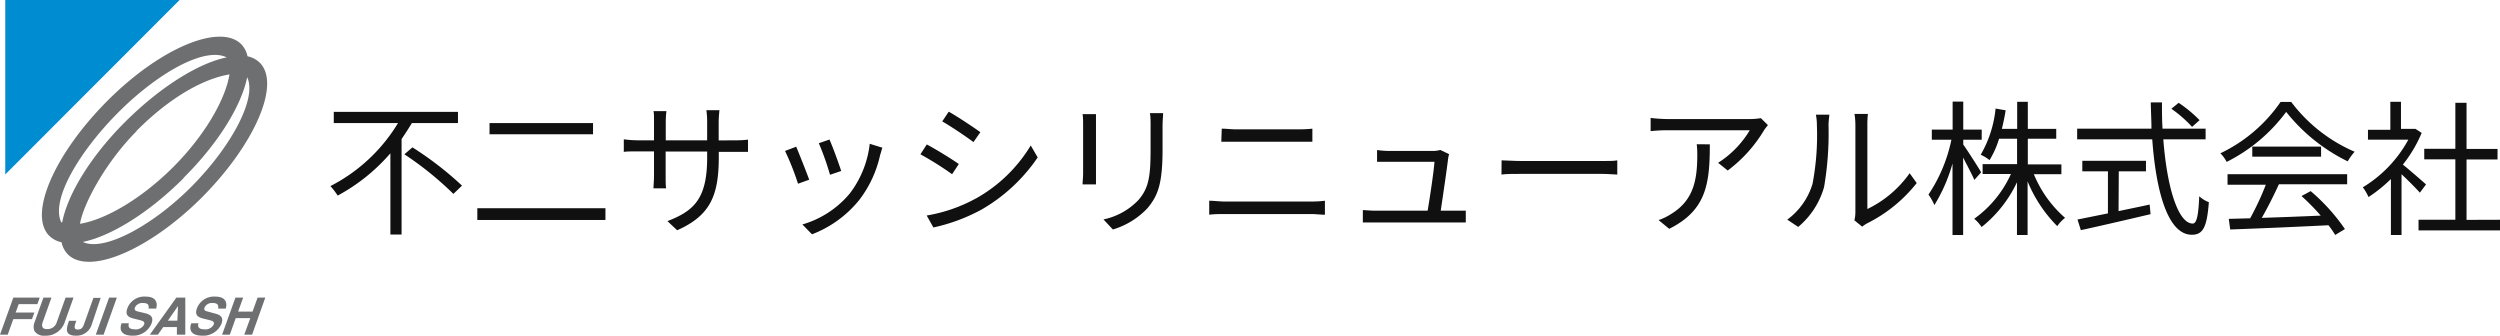 <svg xmlns="http://www.w3.org/2000/svg" viewBox="0 0 223.43 30"><defs><style>.cls-1{fill:#101010;}.cls-2{fill:#008cd0;}.cls-3{fill:#6d6f71;}</style></defs><title>sp-h1</title><g id="レイヤー_2" data-name="レイヤー 2"><g id="レイヤー_1-2" data-name="レイヤー 1"><path class="cls-1" d="M36.81,11c-.29.48-.6.95-.92,1.43v8.53h-1V13.7a16.68,16.68,0,0,1-4.71,3.78,6.68,6.68,0,0,0-.65-.85A15.08,15.08,0,0,0,35.57,11H29.83V10h11.1v1Zm.05,2.17a29.66,29.66,0,0,1,4.43,3.42l-.77.74a29,29,0,0,0-4.38-3.54Z"/><path class="cls-1" d="M54.11,18.61v1.05H42.66V18.61ZM53,11v1H43.75V11Z"/><path class="cls-1" d="M65.67,12.54a9.15,9.15,0,0,0,1.18-.06v1.09c-.13,0-.61,0-1.18,0H64.24V14c0,3.47-.74,5.25-3.72,6.58l-.87-.82c2.37-.91,3.55-2,3.55-5.67v-.55H59.49v2.11c0,.48,0,1.05.05,1.18H58.4c0-.13.05-.69.05-1.18V13.53H57.06c-.57,0-1.16,0-1.31.05V12.45a9.62,9.62,0,0,0,1.31.09h1.39V10.88c0-.42,0-.82-.05-.95h1.16a8.13,8.13,0,0,0-.06.95v1.66H63.2V10.92a7.17,7.17,0,0,0-.07-1.07H64.3a9.64,9.64,0,0,0-.07,1.07v1.63Z"/><path class="cls-1" d="M72.32,16.06l-1,.36a23.21,23.21,0,0,0-1.16-2.93l1-.38C71.4,13.69,72.08,15.39,72.32,16.06Zm6.54-2.86c-.09.27-.14.48-.2.65a10.17,10.17,0,0,1-1.85,4,10,10,0,0,1-4.24,3.09l-.86-.88a8.63,8.63,0,0,0,4.23-2.76,8.92,8.92,0,0,0,1.79-4.45Zm-3.68,2.08-1,.34a24.34,24.34,0,0,0-1-2.82l.95-.33C74.38,13,75,14.71,75.18,15.28Z"/><path class="cls-1" d="M85.69,14.66l-.6.91a28.35,28.35,0,0,0-2.83-1.78l.57-.88C83.61,13.32,85.11,14.24,85.69,14.66Zm1.51,3.09A13.26,13.26,0,0,0,92.12,13l.62,1.07a15.27,15.27,0,0,1-5,4.65,16.18,16.18,0,0,1-4.32,1.61l-.6-1.07A13.79,13.79,0,0,0,87.19,17.75Zm.42-5.94L87,12.7c-.62-.47-2-1.4-2.79-1.85l.58-.87C85.56,10.41,87.05,11.4,87.61,11.81Z"/><path class="cls-1" d="M97.95,10.2c0,.25,0,.62,0,.94v4.34c0,.33,0,.75,0,1h-1.2c0-.2.05-.61.05-1V11.14c0-.23,0-.69-.05-.94Zm6-.09c0,.31-.05.69-.05,1.12v2.11c0,3.12-.42,4.15-1.35,5.27a7,7,0,0,1-3.09,1.9l-.84-.9a6,6,0,0,0,3.12-1.73c.94-1.08,1.09-2.13,1.09-4.59V11.23c0-.43,0-.81-.06-1.12Z"/><path class="cls-1" d="M108.07,17.94c.44,0,.9.07,1.37.07h7.79a8.85,8.85,0,0,0,1.18-.07v1.25c-.39,0-.83-.06-1.18-.06h-7.79c-.47,0-.92,0-1.37.06Zm1.12-6.44c.42,0,.86.06,1.27.06H116a12.47,12.47,0,0,0,1.29-.06v1.17c-.36,0-.86,0-1.29,0h-5.56q-.68,0-1.29,0Z"/><path class="cls-1" d="M130,18.83c.29,0,.75,0,1,0v1.05l-1,0h-7.12c-.4,0-.7,0-1.08,0V18.78c.31,0,.68.05,1.08.05h4.71c.19-1.09.57-3.63.61-4.37h-4.13c-.38,0-.71,0-1,0V13.41a8.86,8.86,0,0,0,1,.08h4a2.22,2.22,0,0,0,.65-.09l.79.38a2.85,2.85,0,0,0-.09.4c-.1.88-.48,3.46-.66,4.65Z"/><path class="cls-1" d="M134.2,14.33c.39,0,1.08.06,1.81.06h7.13c.65,0,1.12,0,1.4-.06v1.27c-.26,0-.81-.06-1.39-.06H136c-.71,0-1.4,0-1.81.06Z"/><path class="cls-1" d="M158,11.18c-.09.13-.26.32-.35.47a12.53,12.53,0,0,1-3.24,3.59l-.86-.69a8.76,8.76,0,0,0,2.83-2.91H149a14.78,14.78,0,0,0-1.48.08V10.54a13.77,13.77,0,0,0,1.48.1h7.46a6.42,6.42,0,0,0,.91-.08Zm-5.19,1.72c0,3.52-.31,5.9-3.63,7.55l-.95-.78a5,5,0,0,0,1.16-.57c2-1.23,2.3-3.09,2.3-5.27a7.8,7.8,0,0,0-.05-.94Z"/><path class="cls-1" d="M159.73,19.63a6.17,6.17,0,0,0,2.26-3.2,23.27,23.27,0,0,0,.39-5.23,4.81,4.81,0,0,0-.09-.95h1.2c0,.16-.07.55-.07.94a28.47,28.47,0,0,1-.4,5.53,7.18,7.18,0,0,1-2.31,3.56Zm6,.06a3.11,3.11,0,0,0,.09-.73V11.18a6.4,6.4,0,0,0-.08-1h1.2a8.14,8.14,0,0,0-.05,1v7.5a9.86,9.86,0,0,0,3.78-3.2l.63.88a13.08,13.08,0,0,1-4.43,3.6,2.59,2.59,0,0,0-.44.3Z"/><path class="cls-1" d="M176.45,16.08c-.18-.44-.64-1.29-1-2V21h-.95V14.61a14.54,14.54,0,0,1-1.62,3.72,4.77,4.77,0,0,0-.53-.94,13.79,13.79,0,0,0,2.05-4.9h-1.75v-.91h1.86V9.08h.95v2.5h1.65v.91h-1.65v.43c.35.48,1.38,2.09,1.6,2.48Zm5.32-.51a10.42,10.42,0,0,0,2.79,3.9,3.45,3.45,0,0,0-.7.74,12.28,12.28,0,0,1-2.65-4V21h-.95V16.29a11.19,11.19,0,0,1-3.16,4,3.64,3.64,0,0,0-.66-.74,9.93,9.93,0,0,0,3.28-4h-2.53v-.88h3.08V12.4h-1.61a8.11,8.11,0,0,1-.85,1.91,3.66,3.66,0,0,0-.79-.48,10.25,10.25,0,0,0,1.33-4.13l.9.16c-.09.57-.21,1.13-.34,1.66h1.37V9.1h.95v2.42h2.54v.88h-2.54v2.29h3v.88Z"/><path class="cls-1" d="M193.34,12.45c.33,4.37,1.34,7.53,2.63,7.53.35,0,.51-.71.58-2.44a2.7,2.7,0,0,0,.86.53c-.17,2.25-.53,2.91-1.52,2.91-2.11,0-3.19-3.73-3.54-8.53h-6.71V11.5h6.64c0-.77-.05-1.56-.06-2.35h1c0,.81,0,1.59.05,2.35h3.85v.95Zm-4,6.42c.91-.2,1.85-.38,2.78-.59l.08.86c-2.2.52-4.58,1.07-6.23,1.43l-.3-.95,2.72-.55V15.31H186.1v-.94h5.69v.94h-2.43Zm6.57-7.53a11.22,11.22,0,0,0-1.85-1.62l.65-.53a11.31,11.31,0,0,1,1.87,1.55Z"/><path class="cls-1" d="M204.77,9.11a14,14,0,0,0,5.67,4.45,5.18,5.18,0,0,0-.62.86A15.94,15.94,0,0,1,204.32,10,14.87,14.87,0,0,1,199,14.47a3,3,0,0,0-.56-.77,13.65,13.65,0,0,0,5.38-4.59Zm-5.69,6.46h10.69v.9h-6.1c-.46,1-1,2.08-1.53,3,1.61-.05,3.45-.12,5.27-.2a20.11,20.11,0,0,0-1.72-1.75l.82-.44a17.33,17.33,0,0,1,3.06,3.39l-.87.53a8.05,8.05,0,0,0-.6-.87c-3.18.16-6.55.3-8.78.38l-.13-.95,1.91-.05a24.62,24.62,0,0,0,1.4-3h-3.42Zm8.36-2.47V14h-6.15V13.1Z"/><path class="cls-1" d="M216.27,17.22c-.34-.38-1.05-1.1-1.64-1.65V21h-.95v-5a12.93,12.93,0,0,1-2,1.61,4.43,4.43,0,0,0-.51-.87,11.27,11.27,0,0,0,4.07-4.26h-3.61v-.88h2V9.1h.95v2.42h1.13l.17,0,.55.36a12,12,0,0,1-1.68,2.83c.6.48,1.74,1.48,2.07,1.77Zm7.16,2.42v.95h-7.28v-.95h3.29v-5.4h-2.78v-.94h2.78V9.19h1v4.12h2.77v.94h-2.77v5.4Z"/><polyline class="cls-2" points="0.47 0 16.05 0 0.47 15.59 0.47 0"/><path class="cls-3" d="M18.08,17.61c-4.72,4.72-10.08,7-12,5.14a2.19,2.19,0,0,1-.58-1.1,2.19,2.19,0,0,1-1.1-.58c-1.88-1.88.42-7.24,5.14-12s10.08-7,12-5.14a2.2,2.2,0,0,1,.58,1.1,2.19,2.19,0,0,1,1.1.58c1.88,1.88-.42,7.24-5.14,12M12.2,11.73C9.5,14.43,7.45,18.18,7.15,20c2.33-.38,5.53-2.28,8.31-5.05s4.67-6,5.05-8.3c-2.27.37-5.28,2-8.31,5.05M5.57,19.82c.49-2.49,2.56-5.9,5.69-9s6.54-5.2,9-5.69c-2-1-6.3,1.49-9.77,5s-6,7.8-5,9.77M16.4,15.93c-3.13,3.13-6.54,5.2-9,5.69,1.88.92,6.3-1.49,9.77-5S23,8.8,22.09,6.9c-.49,2.49-2.56,5.9-5.69,9"/><polyline class="cls-3" points="1.4 27.93 1.67 27.18 3.34 27.18 3.55 26.6 1.19 26.6 0 29.91 0.69 29.91 1.19 28.52 2.86 28.52 3.07 27.93 1.4 27.93"/><path class="cls-3" d="M5.8,28.75A1.77,1.77,0,0,1,4,30a1,1,0,0,1-.91-.4,1,1,0,0,1,0-.8l.79-2.2H4.6l-.77,2.15c-.17.46,0,.66.35.66a.87.87,0,0,0,.9-.63l.78-2.18h.71L5.8,28.75"/><path class="cls-3" d="M8.2,29a1.41,1.41,0,0,1-1.4,1c-1.1,0-.85-.7-.63-1.33h.65c-.19.52-.24.78.13.78s.47-.23.56-.48l.84-2.35H9L8.2,29"/><path class="cls-3" d="M11.52,28.89c-.06.19-.1.54.51.54a.82.82,0,0,0,.85-.43c.09-.26-.13-.33-.45-.41l-.33-.08c-.49-.12-1-.24-.7-1a1.61,1.61,0,0,1,1.64-1c1,0,1.05.67.91,1.07h-.67c0-.15.11-.5-.5-.5a.73.73,0,0,0-.72.4c-.09.26.1.31.23.35L13,28c.41.11.76.3.55.89A1.76,1.76,0,0,1,11.87,30c-1.21,0-1.17-.7-1-1.11h.66"/><path class="cls-3" d="M14.12,29.91h-.73l2.37-3.31h.8l0,3.31h-.75l0-.68H14.59l-.48.68M15,28.66h.85l.06-1.31h0Z"/><path class="cls-3" d="M17.74,28.89c-.06.19-.1.54.51.54A.82.82,0,0,0,19.1,29c.09-.26-.13-.33-.45-.41l-.33-.08c-.49-.12-1-.24-.7-1a1.62,1.62,0,0,1,1.64-1c1,0,1.05.67.91,1.07H19.5c0-.15.11-.5-.5-.5a.73.73,0,0,0-.72.4c-.09.26.1.31.23.35l.74.2c.41.11.76.3.55.89A1.76,1.76,0,0,1,18.1,30c-1.21,0-1.17-.7-1-1.11h.66"/><polyline class="cls-3" points="21.07 28.43 20.54 29.91 19.85 29.91 21.04 26.6 21.73 26.6 21.28 27.85 22.57 27.85 23.02 26.6 23.71 26.6 22.53 29.91 21.83 29.91 22.37 28.43 21.07 28.43"/><polyline class="cls-3" points="9.26 29.91 8.56 29.91 9.75 26.6 10.44 26.6 9.26 29.91"/></g></g></svg>
